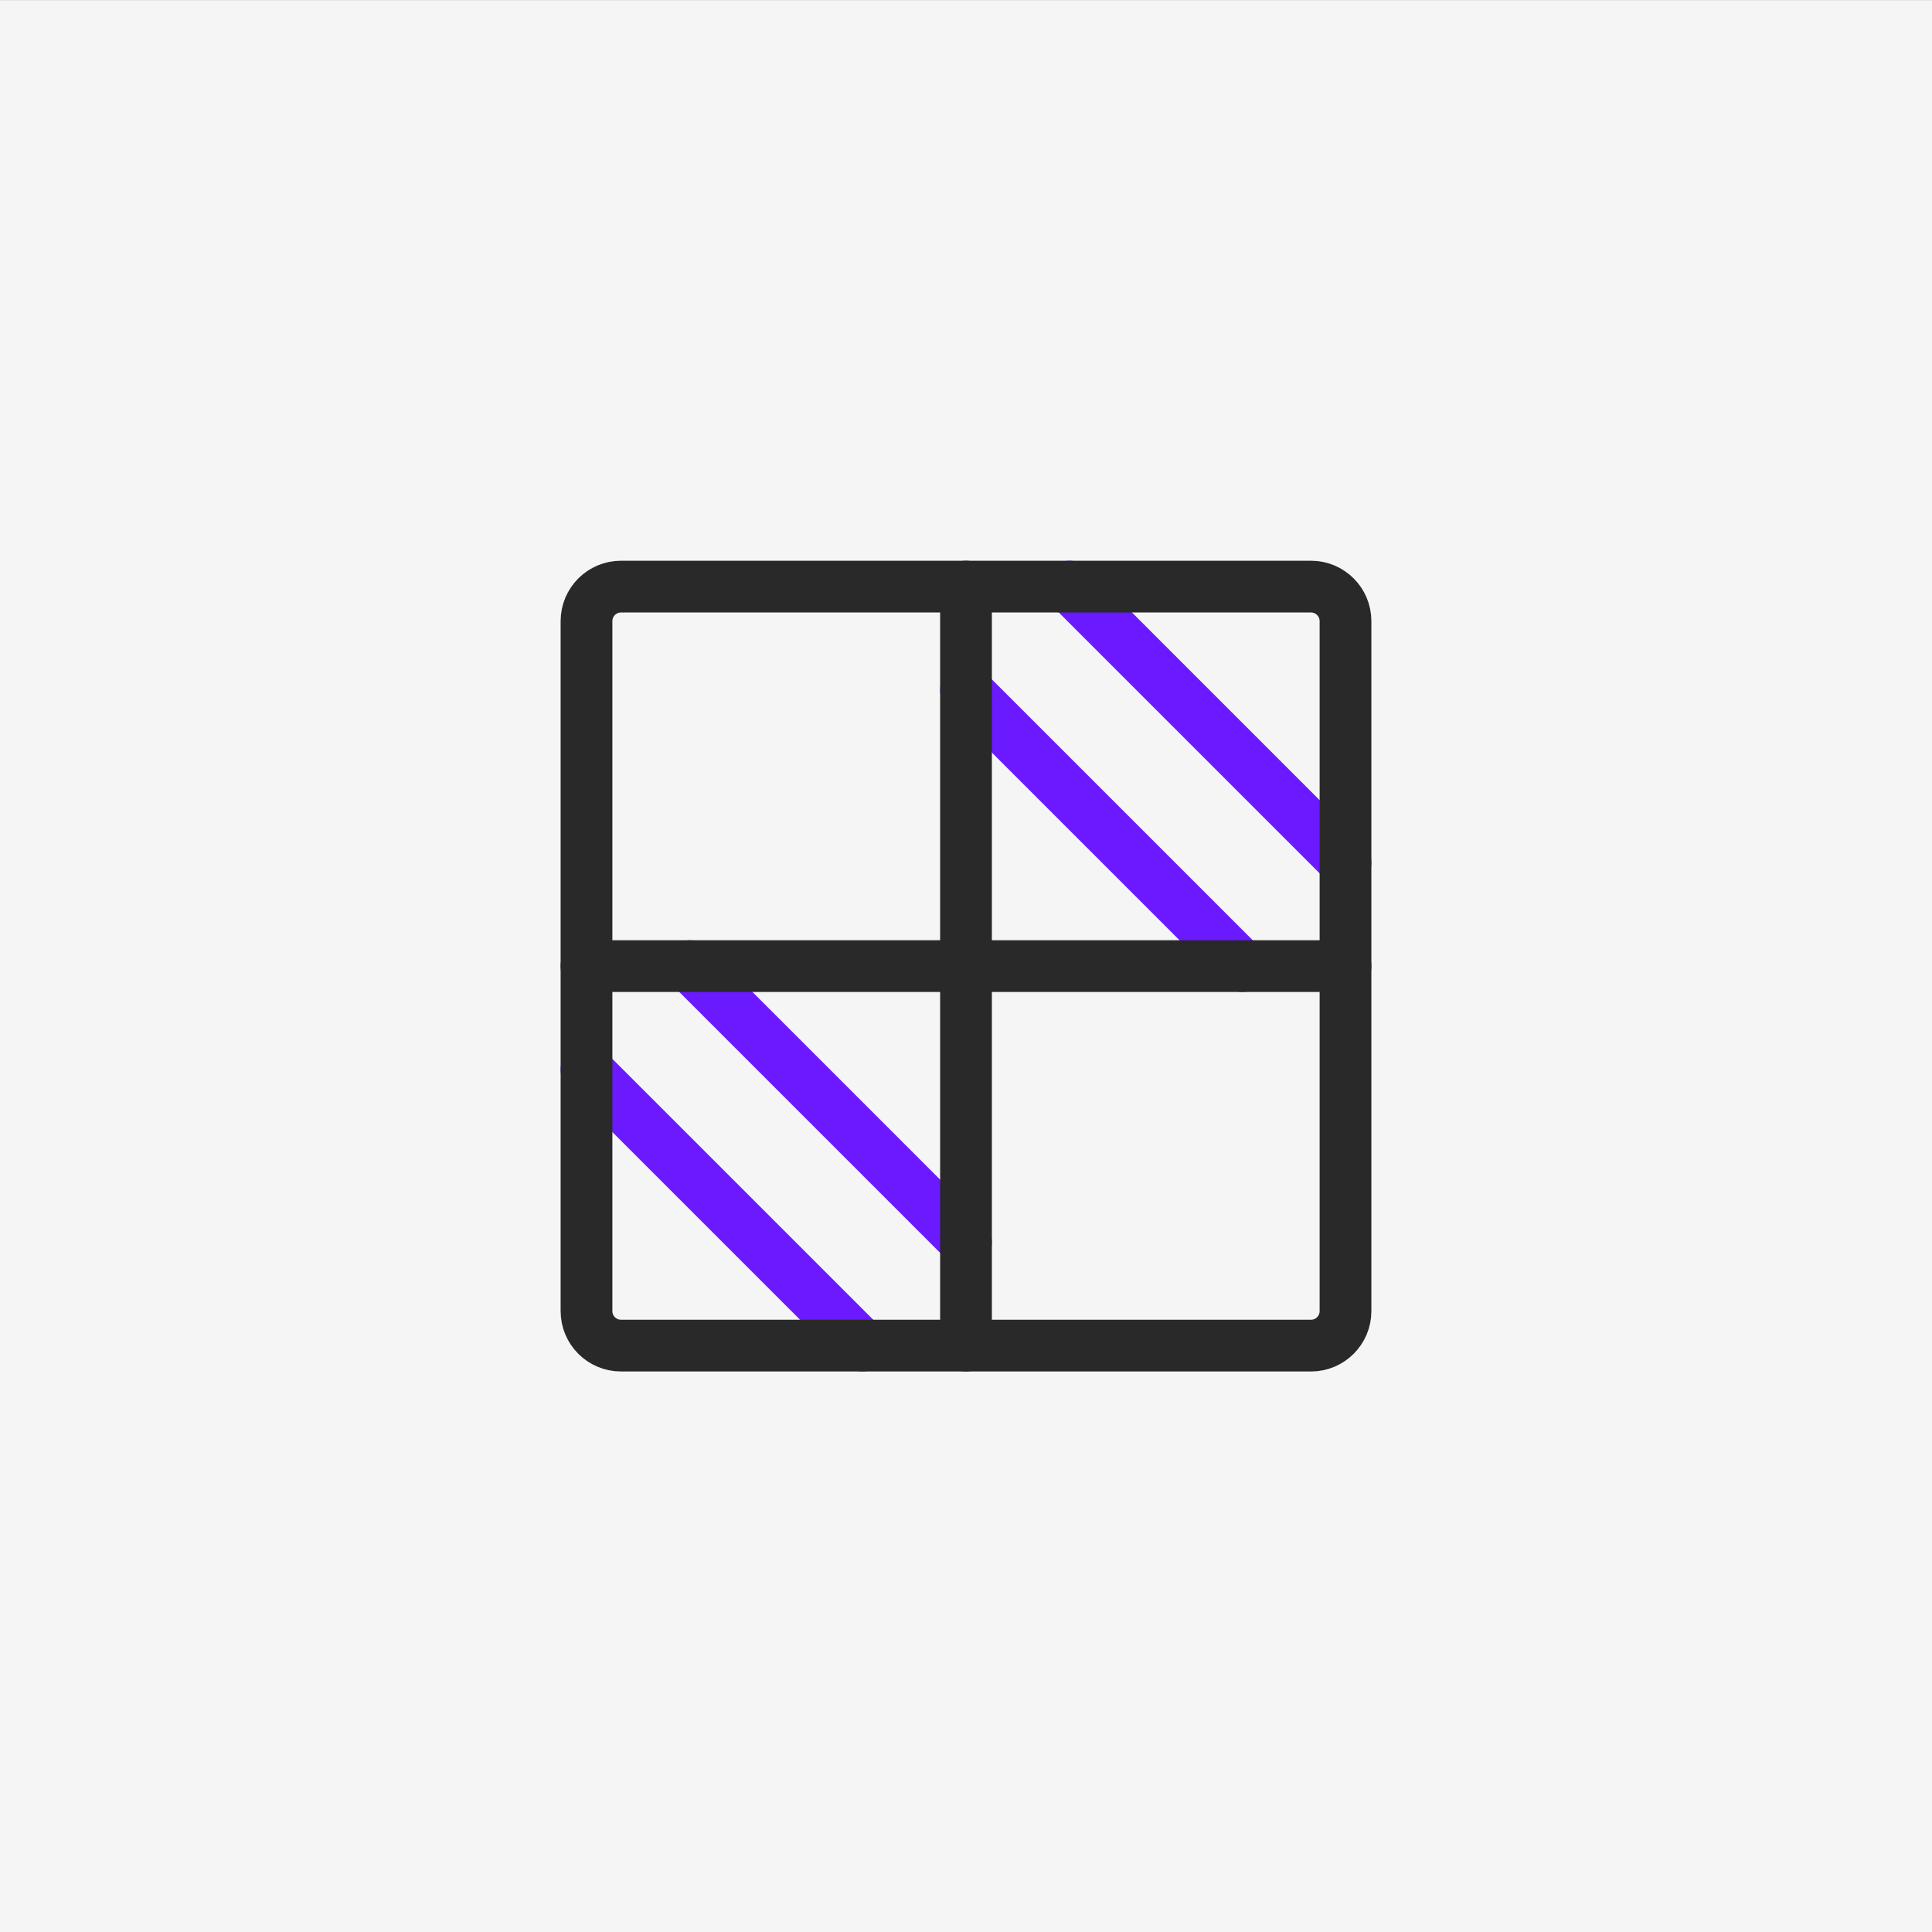 <svg width="56" height="56" viewBox="0 0 56 56" fill="none" xmlns="http://www.w3.org/2000/svg">
<rect x="0" y="0" width="56" height="56" fill="#808080" stroke="none"/>
<rect width="56" height="56" transform="translate(0 0.003)" fill="#F5F5F5"/>
<g clip-path="url(#clip0_276_8516)">
<path d="M17 31.003L25 39.003" stroke="#6B19FF" stroke-width="1.5" stroke-linecap="round" stroke-linejoin="round"/>
<path d="M20 28.003L28 36.003" stroke="#6B19FF" stroke-width="1.5" stroke-linecap="round" stroke-linejoin="round"/>
<path d="M28 20.003L36 28.003" stroke="#6B19FF" stroke-width="1.5" stroke-linecap="round" stroke-linejoin="round"/>
<path d="M31 17.003L39 25.003" stroke="#6B19FF" stroke-width="1.5" stroke-linecap="round" stroke-linejoin="round"/>
<path d="M38 17.003H18C17.448 17.003 17 17.451 17 18.003V38.003C17 38.556 17.448 39.003 18 39.003H38C38.552 39.003 39 38.556 39 38.003V18.003C39 17.451 38.552 17.003 38 17.003Z" stroke="#292929" stroke-width="1.5" stroke-linecap="round" stroke-linejoin="round"/>
<path d="M28 17.003V39.003" stroke="#292929" stroke-width="1.5" stroke-linecap="round" stroke-linejoin="round"/>
<path d="M39 28.003H17" stroke="#292929" stroke-width="1.5" stroke-linecap="round" stroke-linejoin="round"/>
</g>
<defs>
<clipPath id="clip0_276_8516">
<rect width="32" height="32" fill="white" transform="translate(12 12.003)"/>
</clipPath>
</defs>
</svg>
